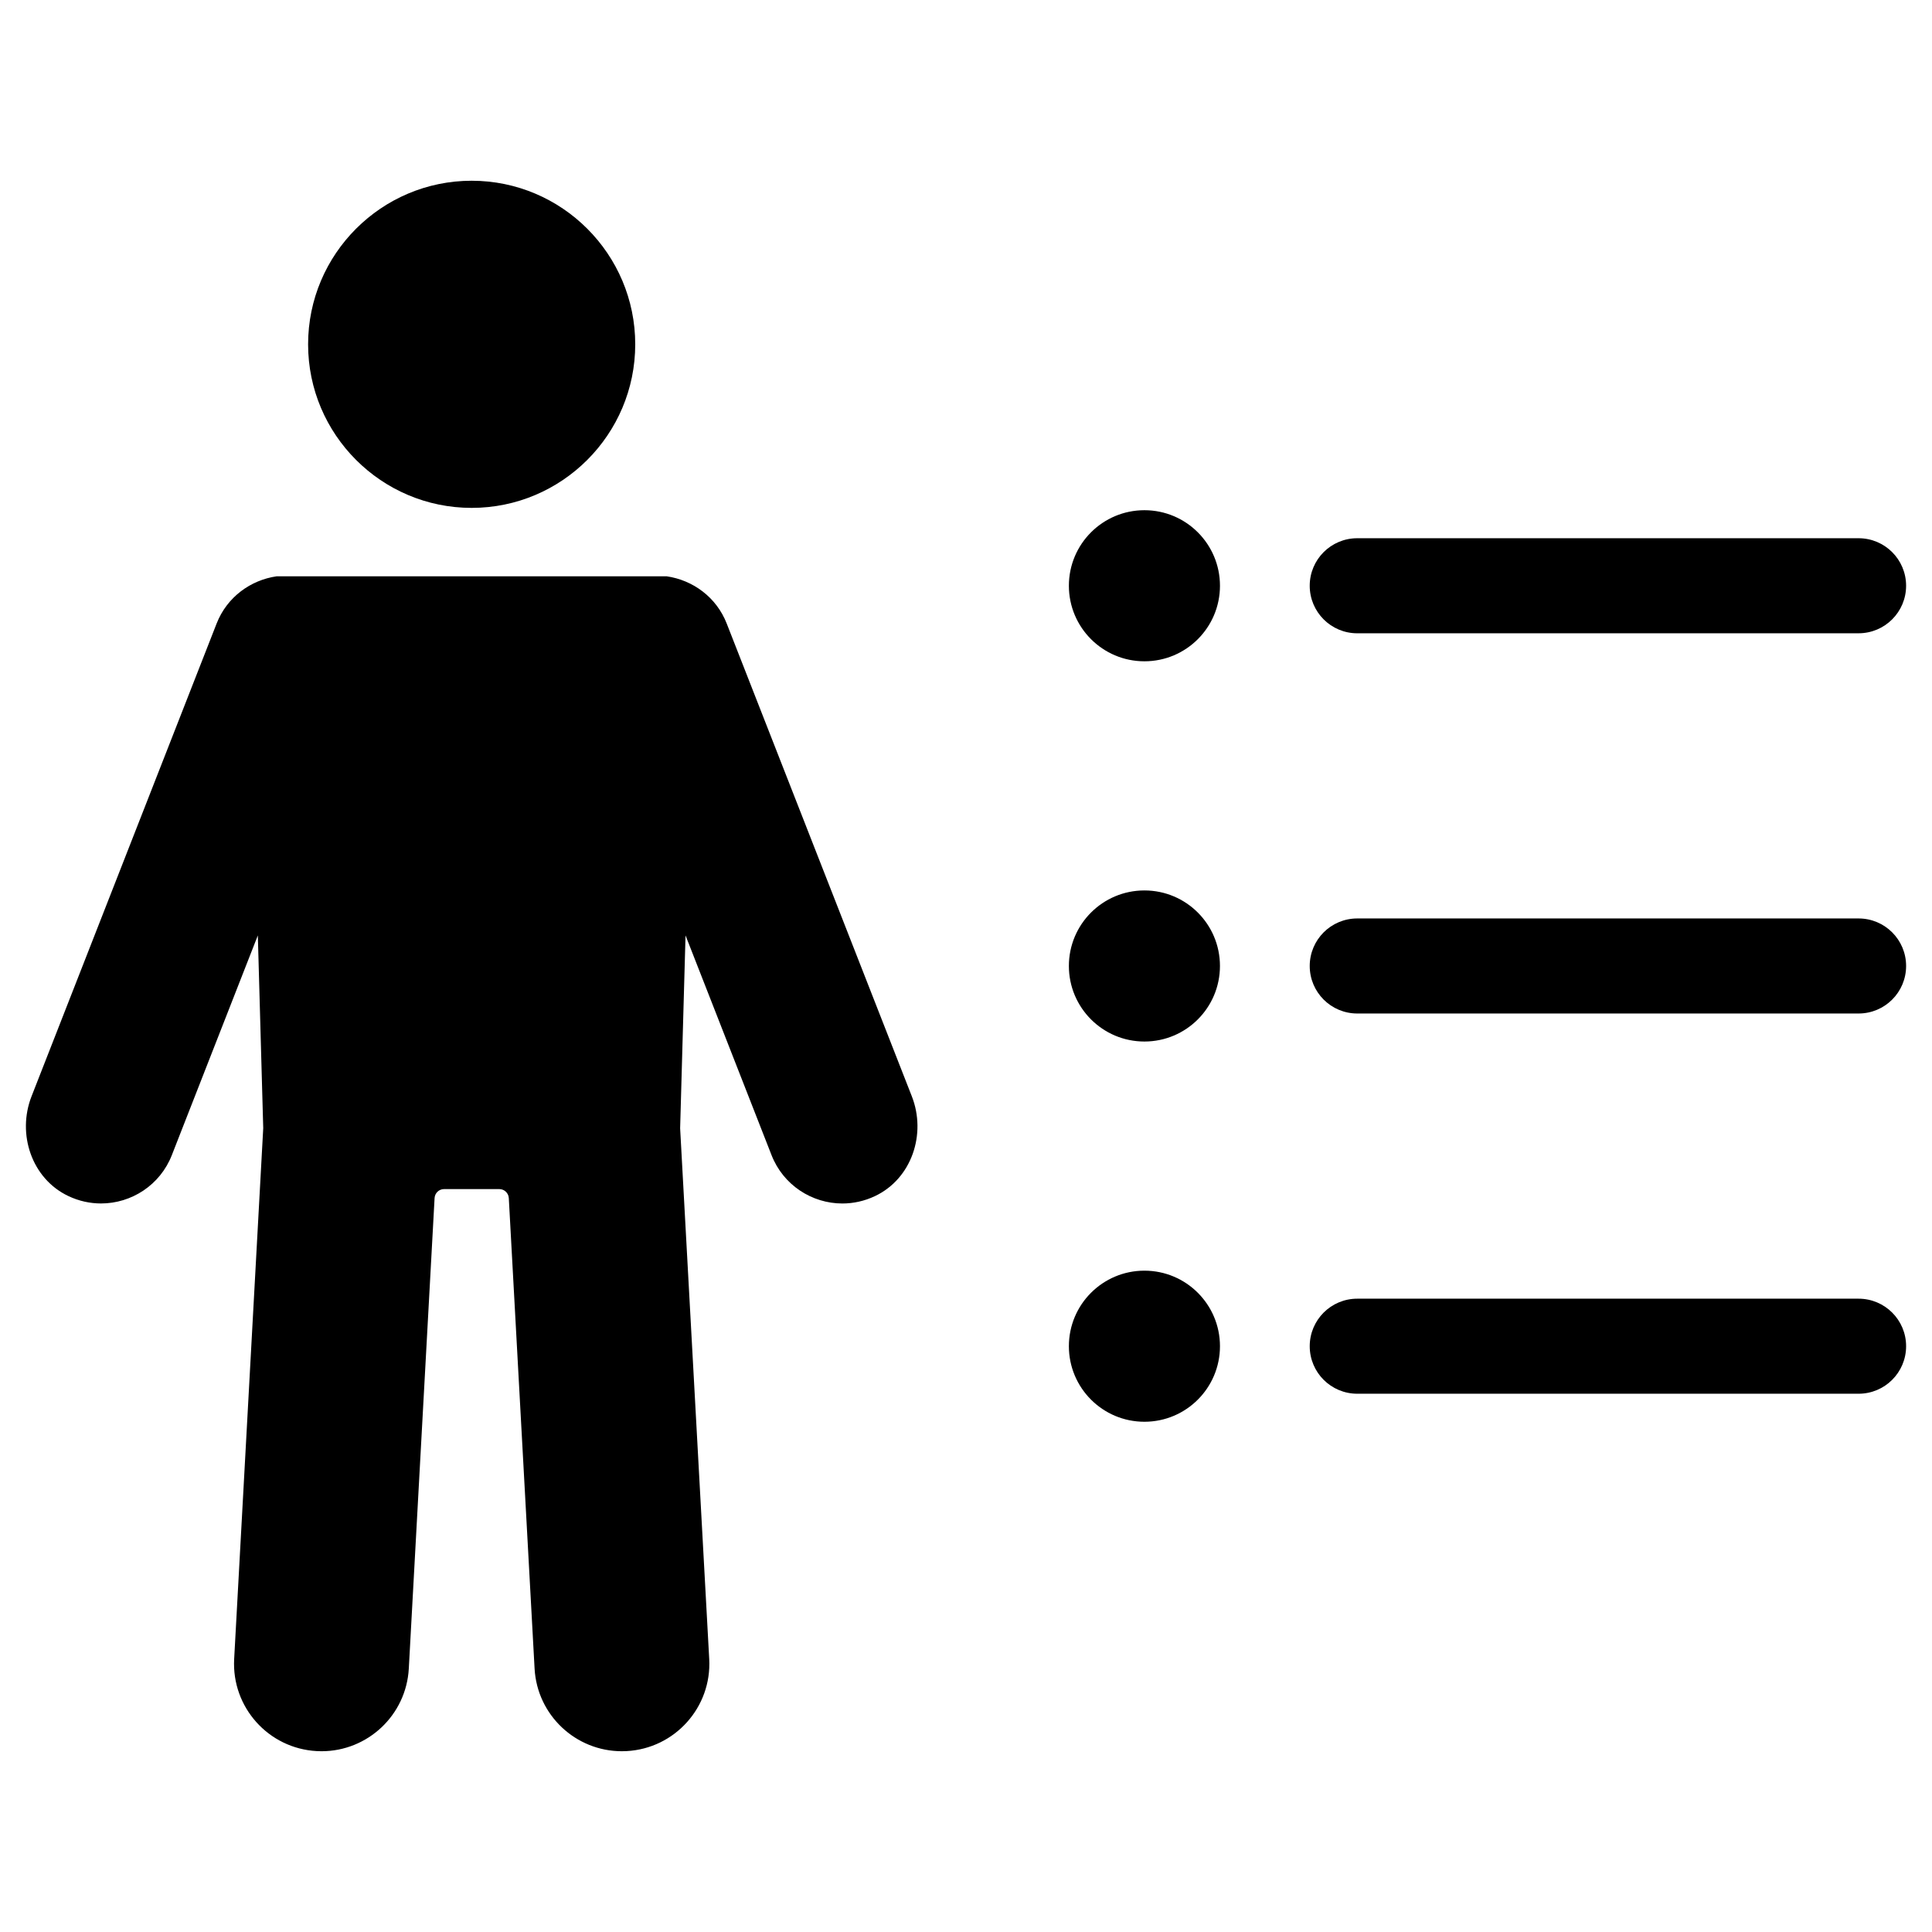 <?xml version="1.0" encoding="UTF-8"?>
<!-- Uploaded to: ICON Repo, www.svgrepo.com, Generator: ICON Repo Mixer Tools -->
<svg fill="#000000" width="800px" height="800px" version="1.1" viewBox="144 144 512 512" xmlns="http://www.w3.org/2000/svg">
 <path d="m491.09 299.23c0-6.957 5.637-12.594 12.594-12.594h132.86c6.957 0 12.594 5.637 12.594 12.594s-5.637 12.594-12.594 12.594l-132.86 0.004c-6.957 0-12.594-5.641-12.594-12.598zm-43.805-20.02c-11.055 0-20.02 8.965-20.02 20.02s8.961 20.02 20.02 20.02c11.055 0 20.02-8.961 20.02-20.02-0.004-11.055-8.965-20.02-20.02-20.02zm189.26 108.19h-132.86c-6.957 0-12.594 5.637-12.594 12.594s5.637 12.594 12.594 12.594h132.86c6.957 0 12.594-5.637 12.594-12.594 0.004-6.957-5.637-12.594-12.594-12.594zm-189.26-7.426c-11.055 0-20.02 8.961-20.02 20.02 0 11.055 8.961 20.02 20.02 20.02 11.055 0 20.016-8.965 20.016-20.02 0-11.059-8.961-20.02-20.016-20.02zm189.26 108.19h-132.86c-6.957 0-12.594 5.637-12.594 12.594s5.637 12.594 12.594 12.594h132.86c6.957 0 12.594-5.637 12.594-12.594 0.004-6.957-5.637-12.594-12.594-12.594zm-189.26-7.426c-11.055 0-20.02 8.961-20.02 20.02 0 11.055 8.961 20.02 20.02 20.02 11.055 0 20.02-8.965 20.02-20.02-0.004-11.055-8.965-20.02-20.02-20.02zm-110.7-171.5c-2.738-6.996-8.98-11.512-15.918-12.516h-103.34c-6.941 1.004-13.18 5.519-15.918 12.516l-49.043 125.28c-3.918 10.004 0.031 21.832 9.738 26.441 2.82 1.34 5.769 1.969 8.668 1.969 8.055 0 15.66-4.859 18.77-12.812l22.789-58.219 1.43 51.074-7.703 140.68c-0.703 12.781 9.094 23.707 21.871 24.406 0.434 0.023 0.859 0.035 1.289 0.035 12.215 0 22.445-9.559 23.121-21.91l6.832-124.68c0.074-1.336 1.176-2.383 2.516-2.383h14.637c1.336 0 2.441 1.047 2.516 2.383l6.832 124.68c0.676 12.348 10.898 21.91 23.121 21.91 0.43 0 0.855-0.012 1.289-0.035 12.777-0.699 22.574-11.629 21.871-24.406l-7.707-140.65 1.43-51.105 22.793 58.227c3.109 7.949 10.715 12.812 18.77 12.812 2.898 0 5.848-0.629 8.668-1.969 9.707-4.609 13.656-16.434 9.738-26.441zm-67.59-30.645c23.898 0 43.348-19.445 43.348-43.348s-19.449-43.348-43.348-43.348c-23.898 0-43.344 19.445-43.344 43.348s19.445 43.348 43.344 43.348z"/>
</svg>
